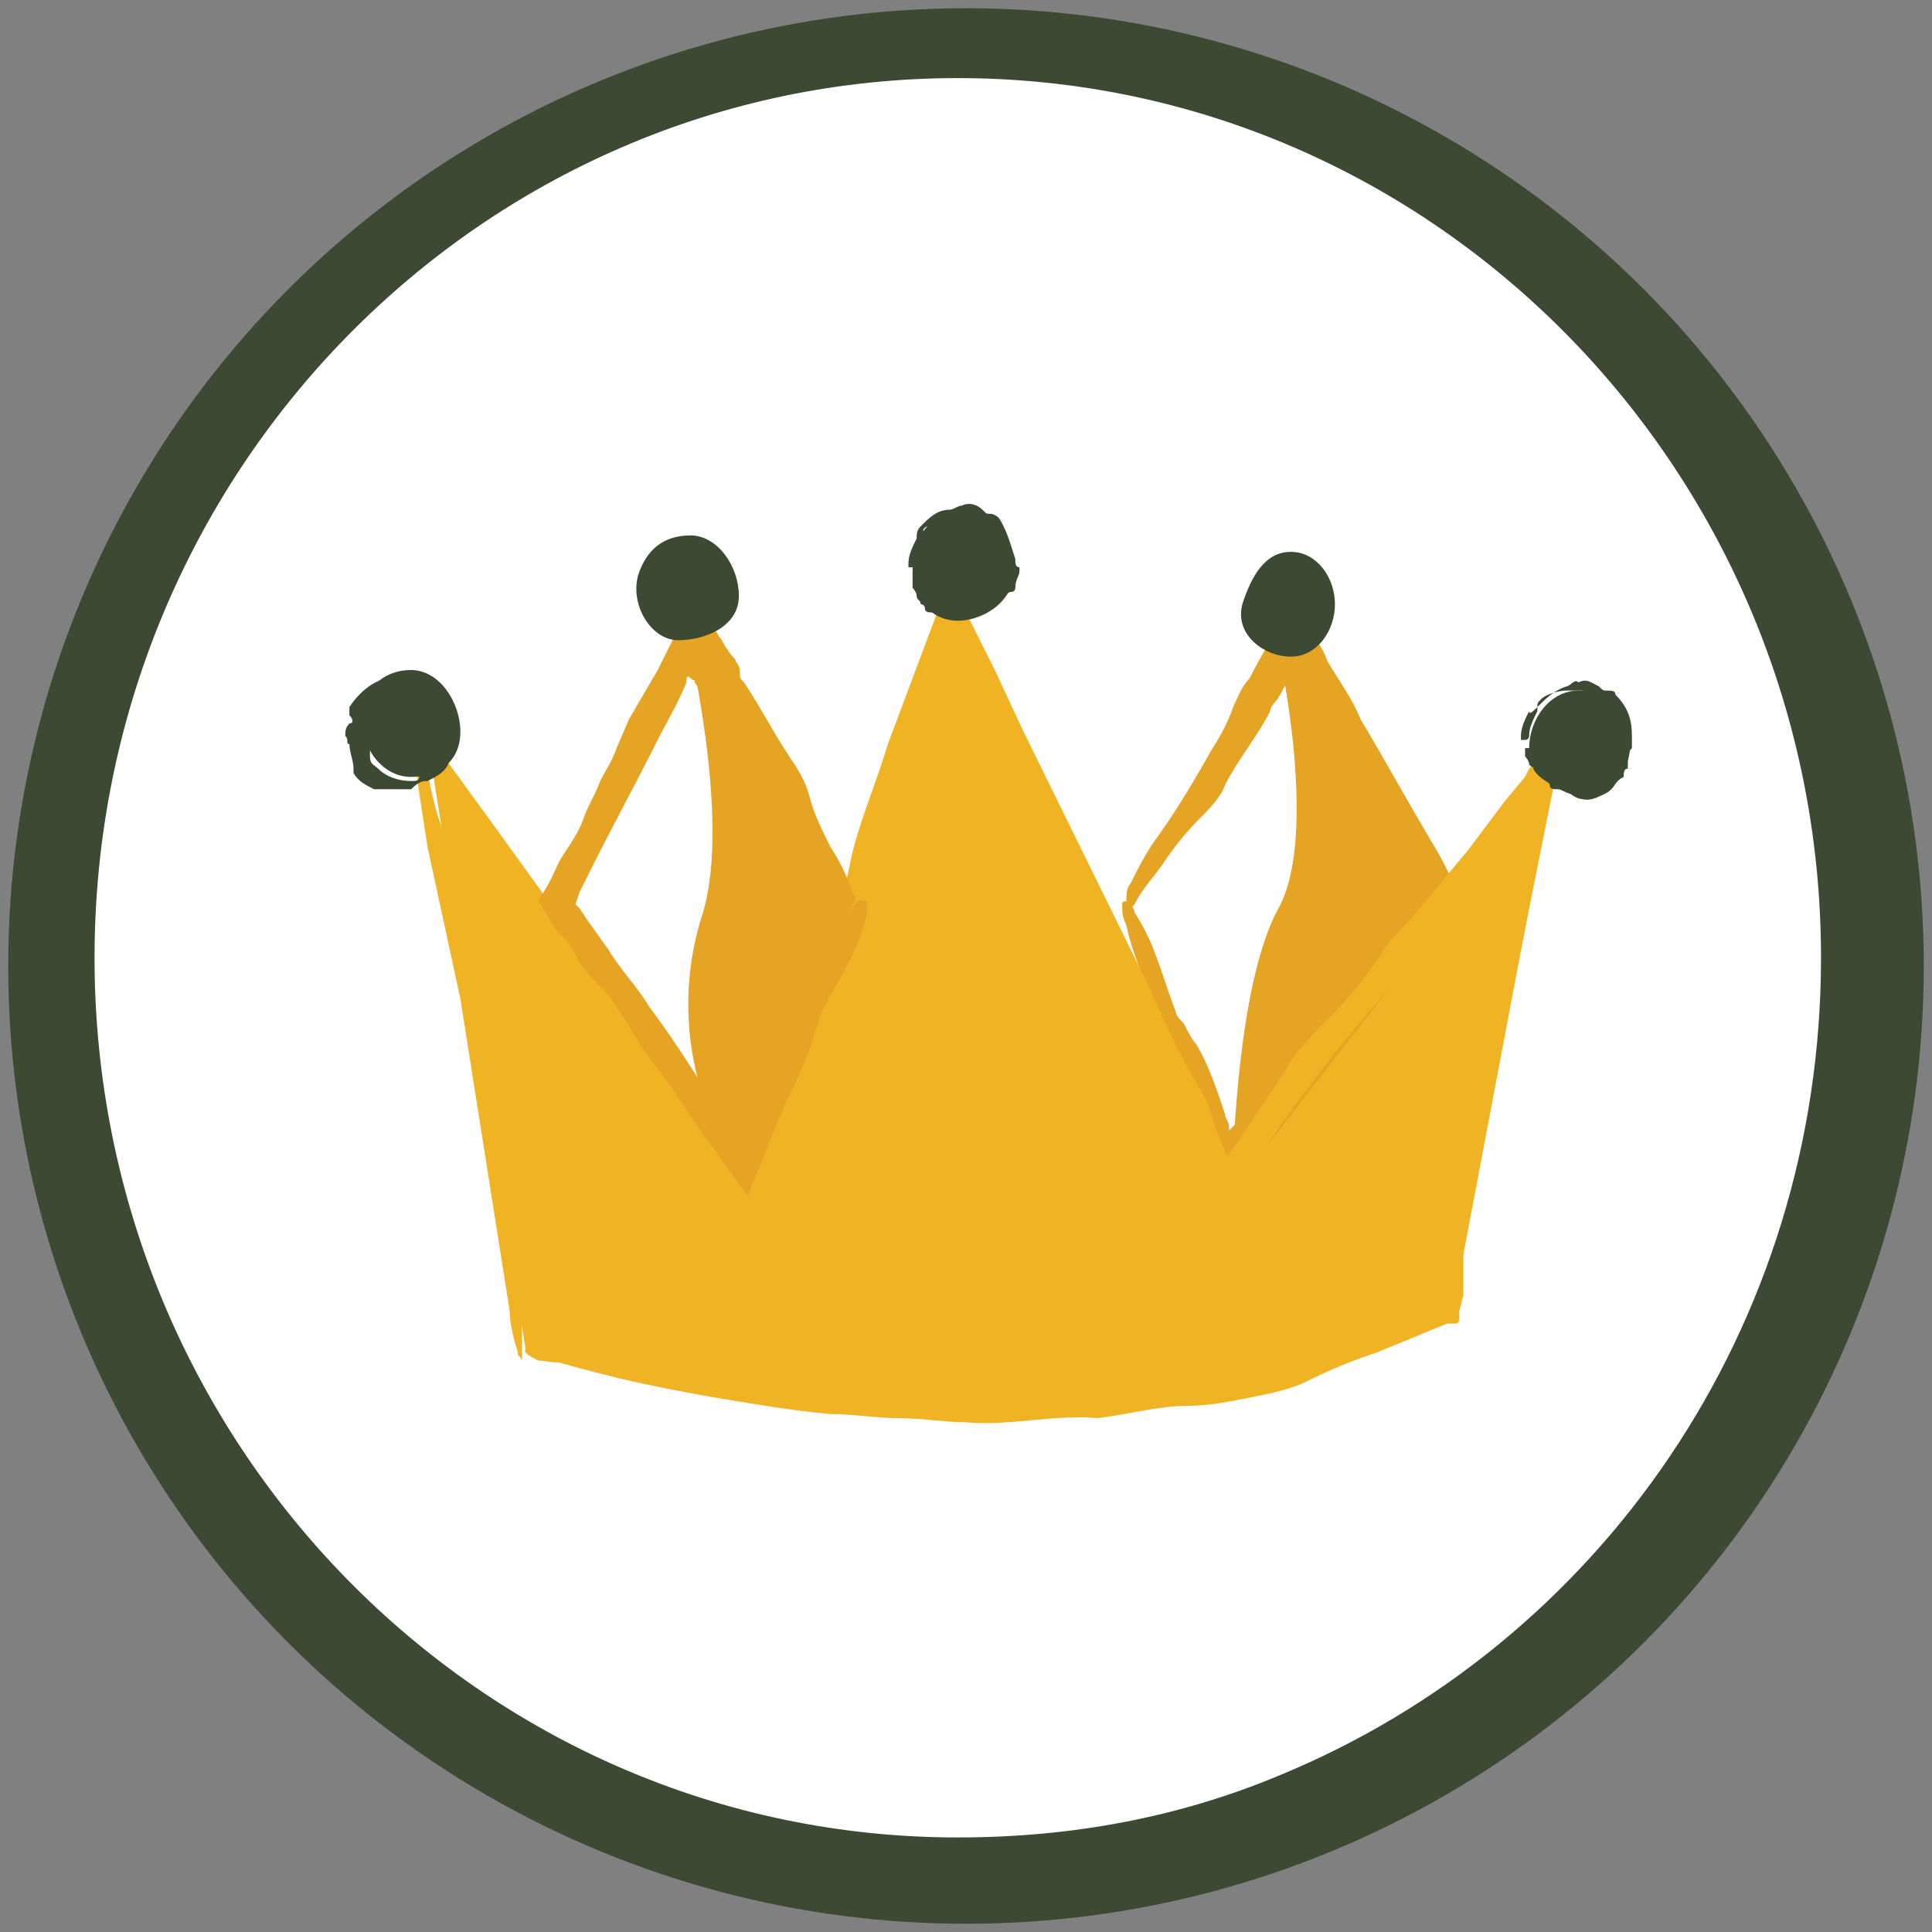 <?xml version="1.0" encoding="UTF-8" standalone="no"?>
<!-- Generator: Adobe Illustrator 28.1.0, SVG Export Plug-In . SVG Version: 6.00 Build 0)  -->

<svg
   version="1.1"
   id="Layer_1"
   x="0px"
   y="0px"
   viewBox="0 0 47 47"
   xml:space="preserve"
   sodipodi:docname="icon_green_deal_badge_v2.svg"
   width="47"
   height="47"
   inkscape:version="1.2.2 (732a01da63, 2022-12-09)"
   xmlns:inkscape="http://www.inkscape.org/namespaces/inkscape"
   xmlns:sodipodi="http://sodipodi.sourceforge.net/DTD/sodipodi-0.dtd"
   xmlns="http://www.w3.org/2000/svg"
   xmlns:svg="http://www.w3.org/2000/svg"><rect x="0" y="0" width="47" height="47" fill="#808080" stroke="none"/><defs
   id="defs71" /><sodipodi:namedview
   id="namedview69"
   pagecolor="#ffffff"
   bordercolor="#000000"
   borderopacity="0.25"
   inkscape:showpageshadow="2"
   inkscape:pageopacity="0.0"
   inkscape:pagecheckerboard="0"
   inkscape:deskcolor="#d1d1d1"
   showgrid="false"
   inkscape:zoom="10.648379"
   inkscape:cx="38.362645"
   inkscape:cy="37.282668"
   inkscape:window-width="1920"
   inkscape:window-height="1129"
   inkscape:window-x="1192"
   inkscape:window-y="330"
   inkscape:window-maximized="1"
   inkscape:current-layer="Layer_1" />
<style
   type="text/css"
   id="style2">
	.st0{display:none;fill:#F0B323;}
	.st1{fill:#FFFFFF;}
	.st2{fill:#E5A423;}
	.st3{fill:#3C4A34;stroke:#3C4A34;stroke-width:0.15;stroke-miterlimit:10;}
	.st4{fill:#F0B323;}
	.st5{fill:#3C4A34;}
</style>
<circle
   class="st0"
   cx="39.9"
   cy="40.4"
   id="ellipse4"
   r="23.3" />






























<g
   id="g385"
   transform="translate(0.128,0.07)"><path
     class="st1"
     d="m 30.972,43.13 c -2.4,1 -5,1.5 -7.8,1.5 -11.6,0 -21,-9.6 -21,-21.4 0,-11.8 9.4,-21.4 21,-21.4 11.6,0 21,9.6 21,21.4 0,9 -5.4,16.7 -13.2,19.9"
     id="path6" /><path
     class="st2"
     d="m 30.272,16.53 c 0,0 0.9,4.3 0,6 -0.9,1.7 -1,5.8 -1,5.8 l 4.9,-5.7 c -0.1,0.1 -3.9,-6.1 -3.9,-6.1 z"
     id="path8" /><path
     class="st2"
     d="m 30.172,26.43 c 0.3,-0.4 0.7,-0.9 1,-1.3 0.2,-0.2 0.4,-0.4 0.6,-0.6 0.1,-0.2 0.3,-0.3 0.4,-0.5 0.2,-0.3 0.4,-0.5 0.6,-0.8 0.1,-0.1 0.2,-0.2 0.2,-0.3 0.1,-0.1 0.1,-0.2 0.2,-0.3 0.1,-0.1 0.1,-0.1 0.1,-0.1 0,0 0,0 0.1,0 v 0 c 0.1,0 -0.2,-0.4 -0.3,-0.7 -0.2,-0.3 -0.3,-0.6 -0.5,-0.9 -0.2,-0.3 -0.3,-0.5 -0.5,-0.8 -0.1,-0.2 -0.3,-0.5 -0.4,-0.7 l -0.4,-0.6 -0.7,-1.2 -0.1,-0.4 c 0,0 -0.1,-0.1 -0.1,0 0,0 0,0 0,0 0,0 0,0 0,0.1 -0.1,0.2 -0.2,0.4 -0.3,0.5 0,0 -0.1,0.1 -0.1,0.2 -0.3,0.6 -0.8,1.1 -1,1.7 -0.1,0.3 -0.4,0.6 -0.6,0.8 -0.3,0.3 -0.6,0.6 -0.8,1 -0.2,0.3 -0.4,0.6 -0.6,0.9 0,0 -0.1,0.1 -0.1,0.1 0,0 -0.1,0 -0.1,0 0,0 0,0 0,-0.1 0,-0.2 0,-0.4 0.1,-0.5 0.2,-0.4 0.4,-0.8 0.6,-1.1 0.4,-0.7 0.8,-1.3 1.3,-2 0.2,-0.3 0.3,-0.6 0.5,-0.9 0.1,-0.2 0.2,-0.4 0.3,-0.6 l 0.2,-0.3 0.3,-0.5 c 0.1,-0.2 0.2,-0.2 0.3,-0.3 0.1,-0.1 0.3,-0.1 0.4,0 0.1,0 0.2,0.1 0.3,0.2 0.1,0.2 0.2,0.3 0.3,0.5 0.3,0.5 0.5,0.9 0.8,1.3 0.6,1 1.1,2 1.7,3 0.3,0.5 0.5,1 0.8,1.4 l -1.4,1.4 c -0.3,0.4 -0.7,0.8 -1,1.3 -0.6,0.7 -1.2,1.4 -1.9,2.2 -0.4,0.5 -0.8,1 -1.2,1.5 0,-0.1 -0.1,-0.2 -0.2,-0.4 -0.2,-0.5 -0.4,-1 -0.6,-1.5 -0.2,-0.4 -0.4,-0.8 -0.5,-1.3 -0.2,-0.5 -0.3,-1 -0.5,-1.5 -0.2,-0.5 -0.3,-0.9 -0.5,-1.4 -0.1,-0.2 -0.1,-0.3 -0.1,-0.5 0,-0.1 0.1,-0.1 0.2,0 0,0 0.1,0.1 0.1,0.2 0.2,0.3 0.4,0.6 0.5,1 0.1,0.5 0.3,0.9 0.5,1.3 0,0.1 0.1,0.2 0.2,0.3 0.1,0.2 0.2,0.3 0.3,0.5 0.3,0.5 0.5,1 0.7,1.6 0,0.1 0.1,0.2 0.1,0.2 0,0 0,0 0,0 0,0 0,0 0,0.1 v 0 -0.1 0 l 0.2,-0.2 z"
     id="path10" /><path
     class="st3"
     d="m 29.572,15.63 c -0.2,0.6 0.4,1 1,1 0.6,0 0.9,-0.5 0.9,-1.1 0,-0.6 -0.3,-1 -0.9,-1 -0.6,0 -0.9,0.6 -1,1.1 z"
     id="path12" /><path
     class="st4"
     d="m 12.772,32.83 c 0.3,0.1 11.5,3.9 21.4,-0.8 0,0 0,0 0,0 l 2.4,-12.5 c 0,0 0,0 0,0 l -7.3,9.4 c 0,0 0,0 0,0 l -6.3,-13.1 c 0,0 0,0 0,0 l -4.8,13.1 c 0,0 0,0 0,0 l -7.7,-10.3 c 0,0 0,0 0,0 l 2.3,14.2 c 0,0 0,0 0,0 z"
     id="path14" /><path
     class="st4"
     d="m 10.572,21.03 -0.2,-1.2 -0.1,-0.6 v -0.3 -0.2 c 0,-0.1 0,-0.3 0.2,-0.3 0.1,-0.1 0.3,0 0.3,0.1 v 0.1 l 1.5,2 3,4.1 c 0.8,1.1 1.8,2.1 2.5,3.2 l 0.5,0.6 0.1,0.1 v 0 c 0,0 0,0 0,0 0,0 -0.1,-0.1 -0.1,-0.1 -0.2,-0.1 -0.4,0 -0.5,0.2 v -0.1 l 0.1,-0.3 c 0.2,-0.5 0.3,-0.9 0.5,-1.4 0.3,-0.9 0.7,-1.8 1.2,-2.7 0.5,-1 0.8,-1.9 1.1,-2.9 0.2,-0.9 0.5,-1.8 0.8,-2.6 l 1.1,-3 c 0.1,-0.2 0.4,-0.3 0.5,-0.2 0,0 0.1,0.1 0.1,0.1 v 0 0 0.1 l 0.1,0.2 0.2,0.4 0.3,0.7 0.7,1.5 2.8,5.8 c 0.4,0.8 0.8,1.7 1.3,2.5 0.2,0.3 0.3,0.6 0.4,0.9 l 0.4,1 v 0 c 0,-0.1 -0.2,-0.2 -0.3,-0.1 -0.1,0 -0.2,0.2 -0.2,0.1 l 0.1,-0.1 0.2,-0.2 0.3,-0.4 c 0.4,-0.5 0.8,-1.1 1.2,-1.7 0.2,-0.3 0.5,-0.8 0.8,-1.1 0.6,-0.6 1,-1.2 1.5,-1.8 0.6,-0.7 1.2,-1.4 1.8,-2.1 l 0.8,-1.1 0.4,-0.5 0.1,-0.1 v -0.1 0 c 0,0 0.1,-0.2 0.3,-0.1 0.1,0 0.2,0.2 0.2,0.3 v 0 0.1 0.2 l -1.1,6 -0.6,3.1 -0.3,1.5 -0.1,0.8 -0.1,0.4 v 0.2 0 c 0,0 0,0.1 -0.1,0.1 -0.1,0 0,0 0,0 h -0.1 l -1.7,0.8 c -0.5,0.2 -1.1,0.4 -1.6,0.7 -0.4,0.2 -0.9,0.3 -1.3,0.4 -0.5,0.1 -0.9,0.2 -1.4,0.2 -0.7,0 -1.4,0.2 -2,0.2 -1,-0.1 -2,0.2 -3.1,0.1 -0.5,0 -1,-0.1 -1.5,-0.1 -0.5,0 -1.1,-0.1 -1.6,-0.1 -1,-0.1 -2.1,-0.3 -3.1,-0.5 -1,-0.2 -2.1,-0.4 -3.1,-0.7 -0.2,-0.1 -0.4,-0.2 -0.6,-0.2 -0.2,-0.1 -0.3,-0.2 -0.2,-0.3 0.1,0 0.2,-0.1 0.4,-0.1 1.5,0.3 3.1,0.7 4.6,1 0.9,0.2 1.8,0.4 2.7,0.4 2.8,0.2 5.6,0.1 8.3,-0.5 0.7,-0.2 1.5,-0.3 2.2,-0.6 l 1.1,-0.4 c 0.3,-0.2 0.7,-0.3 1,-0.5 0.2,-0.1 0.4,-0.2 0.6,-0.2 l 0.2,-0.1 v 0 0 0 0 c 0,0.1 -0.1,-0.2 0.1,0.2 v 0 0 0 0 0 c -0.1,0 0.2,0 -0.2,0 v 0 0 0 0 0 l 0.1,-0.4 0.2,-0.8 c 0.1,-0.5 0.2,-1 0.3,-1.5 0,-0.2 0.1,-0.4 0.2,-0.7 0.1,-0.7 0.3,-1.4 0.4,-2 0.1,-1 0.3,-2 0.5,-3.1 l 0.7,-3.6 v -0.2 -0.1 -0.1 0 0 0 h 0.2 v 0 0 l 0.2,0.2 v 0 0 0 l -0.1,0.1 -0.2,0.3 -0.6,0.7 -1.1,1.5 c -0.3,0.4 -0.6,0.7 -0.9,1.1 -0.9,0.9 -1.7,1.9 -2.5,2.9 l -1.2,1.5 -0.6,0.8 -0.3,0.4 c -0.1,0.1 -0.1,0.1 -0.2,0.2 0,0 -0.1,0 -0.1,0 v 0 -0.1 c -0.5,-0.6 -0.7,-1.5 -1.1,-2.1 -0.7,-1.2 -1.3,-2.5 -1.7,-3.8 -0.2,-0.7 -0.6,-1.5 -1.1,-2.2 -0.4,-0.6 -0.7,-1.2 -1,-1.8 l -0.6,-1.7 -0.4,-0.8 -0.2,-0.4 -0.1,-0.2 v 0 0 0 h 0.1 v 0 0 0 h 0.1 v 0 0.1 l -1.2,3.3 c -0.8,2.2 -1.6,4.4 -2.4,6.5 l -1,2.6 -0.1,0.3 -0.1,0.2 c 0,0 0,0 -0.1,0.1 -0.2,0 -0.1,-0.1 -0.1,-0.1 l -0.5,-0.6 -0.8,-1.1 -5.4,-7.3 -0.5,-0.7 -0.3,-0.4 c 0,-0.1 -0.1,-0.1 -0.1,-0.2 v 0 c 0,0 0,0 0,0 v 0.1 c 0.1,0.6 0.2,1.1 0.4,1.7 0.1,0.5 0.2,1.1 0.3,1.7 l 1.5,9 c 0.1,0.6 0.1,1.1 0,1.6 0,0 0,0.1 0,0.1 0,0 0,0 0,0 0,0 0,0.1 0,0.1 0,0 0,0 0,0 0,0 0,0 0,0 0,0 -0.1,-0.2 -0.1,-0.1 0,0 0,0 0,0 0,0 0,-0.1 0,-0.1 -0.1,-0.3 -0.2,-0.7 -0.2,-1 l -1.2,-7.2 z"
     id="path16" /><path
     class="st5"
     d="m 11.272,18.53 c 0,0.7 -0.5,1.1 -1.1,1.1 -0.6,0 -1.1,-0.7 -1.1,-1.3 0,-0.6 0.4,-1.1 1.1,-1.1 0.7,0 1.1,0.6 1.1,1.3 z"
     id="path18" /><path
     class="st5"
     d="m 10.972,17.73 c -0.1,-0.2 -0.3,-0.3 -0.5,-0.5 -0.1,0 -0.2,0 -0.3,0 -0.1,0.1 -0.2,0.1 -0.4,0 -0.1,0 -0.2,0 -0.2,0.1 0,0.1 -0.1,0.1 -0.1,0.1 -0.2,0.2 -0.3,0.4 -0.3,0.7 0,0.1 0,0.1 0,0.2 0,0 0,0 0,0.1 0,0.1 0,0.2 0.1,0.2 0,0 0,0 0,0.1 0,0.1 0,0.1 0,0.2 0,0.2 0.1,0.2 0.2,0.3 0.2,0.2 0.5,0.3 0.8,0.2 0.1,0 0.2,0 0.2,-0.1 0,-0.1 0.1,-0.1 0.2,-0.1 0.1,0 0.1,0 0.1,0 0.1,0 0.1,-0.1 0.2,-0.1 0.1,0 0.1,-0.1 0.1,-0.2 0,-0.1 0.1,-0.1 0.1,-0.2 0,-0.1 0,-0.2 0,-0.2 0,0 0,0 0,0 0,0 0,0 0.1,0 0,0 0.1,0 0.1,0 0,0.1 0,0.3 -0.1,0.4 -0.1,0.1 -0.1,0.1 -0.1,0.2 -0.1,0.2 -0.3,0.3 -0.5,0.4 -0.1,0 -0.2,0 -0.3,0.1 0,0 0,0 0,0 -0.1,0 -0.2,0 -0.2,0 0,0 0,0 0,0 -0.1,0 -0.1,0 -0.2,0 -0.1,0 -0.2,0 -0.3,0 -0.2,-0.1 -0.3,-0.2 -0.4,-0.4 0,0 0,-0.1 0,-0.1 0,-0.2 -0.1,-0.4 -0.1,-0.6 -0.1,0 0,-0.1 -0.1,-0.2 0,-0.1 0,-0.2 0.1,-0.3 0.1,0 0.1,-0.1 0,-0.2 0,-0.1 0,-0.1 0,-0.2 0.1,-0.3 0.5,-0.6 0.8,-0.6 0.1,0 0.3,0 0.4,0 0.2,0 0.4,0.2 0.6,0.3 0.1,0.1 0.1,0.1 0.2,0.2 0,0 0.1,0.1 0.1,0.1 0.1,0.2 0.2,0.5 0.2,0.7 0,0 0,0.1 -0.1,0.1 0,0 0,0 -0.1,0 0,0 0,0 0,0 0,0 0,0 0,-0.1 0,-0.2 0,-0.3 -0.1,-0.5 -0.2,0 -0.2,-0.1 -0.2,-0.1 z"
     id="path20" /><path
     class="st5"
     d="m 21.672,14.63 c 0,0.7 0.4,1.2 1.1,1.2 0.7,0 1.4,-0.6 1.2,-1.2 -0.3,-1 -0.5,-1.2 -1.2,-1.2 -0.7,0 -1.1,0.6 -1.1,1.2 z"
     id="path22" /><path
     class="st5"
     d="m 21.872,13.73 c 0.2,-0.2 0.4,-0.4 0.7,-0.4 0.1,0 0.2,-0.1 0.3,-0.1 0.2,-0.1 0.3,0 0.5,0.1 0.1,0.1 0.1,0.1 0.2,0.1 0.1,0 0.2,0.1 0.2,0.1 0.2,0.3 0.3,0.6 0.4,1 0,0.1 0,0.2 0.1,0.2 0,0 0,0.1 0,0.1 0,0.1 -0.1,0.2 -0.1,0.4 0,0 0,0.1 -0.1,0.1 -0.1,0 -0.1,0.1 -0.2,0.2 -0.2,0 -0.3,0.2 -0.4,0.2 -0.3,0.2 -0.6,0.2 -1,0.2 -0.1,0 -0.2,0 -0.3,0 -0.1,0 -0.2,0 -0.2,-0.1 0,-0.1 -0.1,-0.1 -0.1,-0.1 0,-0.1 -0.1,-0.1 -0.1,-0.2 0,-0.1 -0.1,-0.2 -0.1,-0.2 0,-0.1 0,-0.2 0,-0.2 0,-0.1 0,-0.2 0,-0.2 0,0 0,0 0,0 0,0 0,0 0.1,0 0,0 0.1,0 0.1,0 0,0.1 0.1,0.2 0,0.3 0,0.1 0,0.1 0,0.2 0.1,0.2 0.2,0.3 0.3,0.5 0.1,0.1 0.2,0.1 0.3,0.1 0,0 0,0 0,0 0.1,0 0.1,0.1 0.2,0 0,0 0,0 0,0 0,0 0.1,0 0.1,0 0.1,-0.1 0.1,-0.1 0.2,-0.1 0.2,0 0.3,-0.1 0.4,-0.2 0,0 0,0 0.1,0 0.2,0 0.3,-0.2 0.3,-0.4 -0.1,-0.1 0,-0.1 0,-0.2 0,-0.1 -0.1,-0.2 0,-0.3 0,-0.1 0,-0.1 -0.1,-0.2 -0.1,0 -0.1,-0.1 -0.1,-0.1 -0.1,-0.3 -0.3,-0.6 -0.6,-0.7 -0.1,0 -0.3,0 -0.4,0 -0.2,0 -0.4,0 -0.6,0.2 -0.1,0 -0.1,0.1 -0.1,0.2 0,0 0,0.1 0,0.1 -0.1,0.2 -0.2,0.4 -0.2,0.6 0,0 0,0.1 -0.1,0.1 0,0 0,0 -0.1,0 0,0 0,0 0,0 0,0 0,0 0,-0.1 0,-0.2 0.1,-0.4 0.2,-0.6 0.1,-0.4 0.1,-0.5 0.2,-0.6 z"
     id="path24" /><path
     class="st5"
     d="m 35.972,18.83 c 0,0.7 0.5,0.8 1.1,1.2 0.5,0.3 1.4,-0.7 1.2,-1.5 -0.2,-0.7 -0.5,-1 -1.2,-1 -0.7,0 -1.1,0.6 -1.1,1.3 z"
     id="path26" /><path
     class="st5"
     d="m 36.172,17.93 c 0.2,-0.2 0.4,-0.4 0.7,-0.5 0.1,0 0.2,-0.1 0.3,-0.1 0.2,-0.1 0.3,0 0.5,0.1 0.1,0.1 0.1,0.1 0.2,0.1 0.1,0 0.2,0 0.2,0.1 0.3,0.3 0.3,0.6 0.4,1 0,0.1 0,0.2 0,0.2 0,0 0,0.1 0,0.1 -0.1,0.1 -0.1,0.2 -0.1,0.3 0,0 0,0.1 0,0.1 -0.1,0 -0.1,0.1 -0.1,0.2 -0.2,0.1 -0.2,0.2 -0.3,0.3 -0.1,0.1 -0.3,0.2 -0.4,0.2 -0.2,0.1 -0.4,0 -0.5,-0.1 -0.1,0 -0.2,-0.1 -0.2,-0.1 -0.1,0 -0.2,0 -0.2,-0.1 0,-0.1 -0.1,-0.1 -0.1,-0.1 0,-0.1 -0.1,-0.1 -0.2,-0.2 0,-0.1 -0.1,-0.1 -0.2,-0.2 0,-0.1 -0.1,-0.2 -0.1,-0.2 0,-0.1 0,-0.2 0,-0.2 0,0 0,0 0,0 0,0 0,0 0.1,0 0,0 0.1,0 0.1,0 0,0.1 0.1,0.2 0,0.3 0,0.1 0,0.1 0,0.2 0.1,0.2 0.3,0.3 0.4,0.4 0.1,0 0.2,0.1 0.3,0.1 0,0 0,0 0,0 0.1,0 0.1,0.1 0.2,0.1 0,0 0,0 0,0 0,0 0.1,0 0.1,0 0,-0.1 0.1,-0.1 0.2,-0.1 0.1,-0.1 0.3,-0.2 0.4,-0.3 0,0 0,0 0.1,-0.1 0.2,-0.1 0.2,-0.3 0.3,-0.5 -0.1,-0.1 0,-0.1 0,-0.2 0,-0.1 0,-0.2 0,-0.3 0,-0.1 0,-0.1 0,-0.2 -0.1,0 -0.1,-0.1 -0.1,-0.1 -0.1,-0.3 -0.3,-0.5 -0.7,-0.6 -0.1,0 -0.3,0 -0.4,0 -0.2,0 -0.4,0.1 -0.6,0.2 -0.1,0 -0.1,0.1 -0.1,0.2 0,0 0,0.1 0,0.1 -0.1,0.2 -0.2,0.4 -0.2,0.6 0,0 0,0.1 -0.1,0.1 0,0 0,0 -0.1,0 0,0 0,0 0,0 0,0 0,0 0,-0.1 0,-0.2 0.1,-0.4 0.2,-0.6 -0.1,0.1 -0.1,0 0,-0.1 z"
     id="path28" /><path
     class="st2"
     d="m 16.572,16.23 c 0,0 1.1,4.2 0.4,6.5 -1,3.2 0.6,5.7 0.6,5.7 l 2.9,-6 z"
     id="path30" /><path
     class="st2"
     d="m 16.272,26.93 c -0.3,-0.4 -0.6,-0.9 -1,-1.3 -0.2,-0.2 -0.3,-0.5 -0.5,-0.7 -0.1,-0.2 -0.2,-0.4 -0.4,-0.5 -0.2,-0.2 -0.4,-0.5 -0.6,-0.8 -0.1,-0.1 -0.1,-0.2 -0.2,-0.3 -0.1,-0.1 -0.2,-0.2 -0.3,-0.3 0,-0.1 -0.1,-0.1 -0.1,-0.2 -0.1,-0.1 -0.1,-0.2 -0.2,-0.3 0,-0.1 -0.1,-0.1 -0.1,-0.2 0.4,-0.6 0.4,-0.8 0.6,-1 0.2,-0.3 0.4,-0.6 0.5,-0.9 0.1,-0.3 0.3,-0.6 0.4,-0.8 0.1,-0.2 0.2,-0.5 0.4,-0.7 0.1,-0.2 0.2,-0.4 0.3,-0.6 l 0.6,-1.2 0.4,-0.8 c 0.1,-0.2 0.2,-0.2 0.3,-0.3 0.1,-0.1 0.3,-0.1 0.4,0 0.1,0 0.2,0.1 0.3,0.3 0.1,0.1 0.1,0.2 0.2,0.3 0.1,0.1 0.2,0.2 0.2,0.4 0,0.1 0.1,0.2 0.1,0.3 0,0.1 0,0.1 0.1,0.2 0.4,0.5 0.6,1.2 1.1,1.7 0.2,0.3 0.3,0.6 0.4,0.9 0.1,0.4 0.3,0.8 0.5,1.1 0.2,0.3 0.3,0.6 0.5,1 0,0 0,0.1 0,0.2 0,0 0,0.1 0,0.1 0,0 -0.1,0 -0.1,0 -0.2,-0.1 -0.3,-0.1 -0.4,-0.3 -0.2,-0.3 -0.5,-0.7 -0.7,-1 -0.4,-0.7 -0.8,-1.3 -1.2,-2 -0.2,-0.3 -0.4,-0.6 -0.6,-0.9 -0.1,-0.2 -0.2,-0.4 -0.4,-0.5 l -0.2,-0.3 c 0,0 0,0 0,0 0,-0.1 -0.1,0 -0.1,0.1 -0.2,0.4 -0.4,0.9 -0.6,1.3 -0.5,1 -1,2 -1.6,3 v 0.1 l -0.1,0.2 v 0 0 c 0,0 0,0 0,0.1 l 0.2,0.3 0.5,0.7 c 0.3,0.5 0.6,0.9 1,1.3 0.5,0.8 1,1.5 1.5,2.3 0.2,0.2 0.3,0.4 0.4,0.6 0,0 0,-0.1 0.1,-0.2 l 0.1,-0.1 v -0.1 l 0.1,-0.2 c 0.1,-0.2 0.2,-0.4 0.3,-0.6 0.2,-0.4 0.4,-0.8 0.5,-1.2 0.2,-0.5 0.5,-0.9 0.7,-1.4 0.2,-0.4 0.5,-0.9 0.7,-1.3 0.1,-0.2 0.2,-0.3 0.3,-0.4 0.1,0 0.2,0 0.2,0.1 0,0.1 0,0.1 0,0.2 -0.1,0.4 -0.2,0.7 -0.4,1 -0.2,0.4 -0.4,0.8 -0.6,1.2 0,0.1 -0.1,0.2 -0.1,0.3 0,0.2 -0.1,0.4 -0.2,0.6 -0.2,0.5 -0.4,1 -0.7,1.5 0,0.1 -0.1,0.2 -0.1,0.2 l -0.2,0.8 c -0.1,0.3 -0.3,0.6 -0.4,0.9 l -0.1,0.3 c -0.4,-0.5 -0.7,-1 -1.1,-1.4 z"
     id="path32" /><path
     class="st3"
     d="m 15.872,14.93 c -0.2,0.6 0.2,1.3 0.8,1.3 0.6,0 1.2,-0.3 1.2,-0.9 0,-0.6 -0.4,-1.2 -1,-1.2 -0.6,0 -0.8,0.3 -1,0.8 z"
     id="path34" /><circle
     class="st5"
     cx="23.372"
     cy="23.43"
     id="ellipse36"
     r="23.3" /><path
     class="st1"
     d="m 30.972,43.13 c -2.4,1 -5,1.5 -7.8,1.5 -11.6,0 -21,-9.6 -21,-21.4 0,-11.8 9.4,-21.4 21,-21.4 11.6,0 21,9.6 21,21.4 0,9 -5.4,16.7 -13.2,19.9"
     id="path38" /><path
     class="st2"
     d="m 30.972,15.73 c 0,0 1,4.5 0,6.3 -1,1.8 -1.1,6.1 -1.1,6.1 l 5.2,-6 c 0,0.1 -4.1,-6.4 -4.1,-6.4 z"
     id="path40" /><path
     class="st2"
     d="m 30.972,26.13 1.1,-1.4 c 0.2,-0.2 0.4,-0.5 0.6,-0.7 0.2,-0.2 0.3,-0.4 0.4,-0.6 0.2,-0.3 0.4,-0.6 0.6,-0.8 0.1,-0.1 0.2,-0.2 0.2,-0.3 0.1,-0.1 0.2,-0.2 0.2,-0.4 l 0.1,-0.1 c 0,0 0,0 0,0 0,0 0,0 0.1,0 v 0 c 0.1,0 -0.2,-0.4 -0.4,-0.7 -0.2,-0.3 -0.3,-0.7 -0.5,-1 -0.2,-0.3 -0.4,-0.6 -0.5,-0.8 -0.2,-0.2 -0.3,-0.5 -0.4,-0.8 l -0.3,-0.5 -0.7,-1.2 -0.2,-0.4 c 0,0 -0.1,-0.1 -0.1,0 0,0 0,0 0,0 0,0 0,0 0,0.1 -0.1,0.2 -0.2,0.4 -0.3,0.5 0,0 -0.1,0.1 -0.1,0.2 -0.3,0.6 -0.8,1.2 -1.1,1.8 -0.1,0.3 -0.4,0.6 -0.7,0.9 -0.3,0.3 -0.6,0.7 -0.8,1 -0.2,0.3 -0.5,0.6 -0.7,1 0,0 -0.1,0.1 -0.1,0.1 0,0 -0.1,0 -0.1,0 0,0 0,0 0,-0.1 0,-0.2 0,-0.4 0.1,-0.5 0.2,-0.4 0.4,-0.8 0.7,-1.2 0.5,-0.7 0.9,-1.4 1.3,-2.1 0.2,-0.3 0.4,-0.7 0.5,-1 0.1,-0.2 0.2,-0.5 0.4,-0.7 0.1,-0.2 0.2,-0.4 0.5,-0.9 0.1,-0.2 0.2,-0.3 0.3,-0.3 0.1,-0.1 0.3,-0.1 0.5,0 0.2,0 0.5,0.5 0.6,0.8 0.3,0.5 0.6,0.9 0.8,1.4 0.6,1 1.2,2.1 1.8,3.1 0.3,0.5 0.5,1 0.8,1.5 -0.8,1 -1.6,2 -2.4,2.9 -0.6,0.8 -1.3,1.5 -2,2.3 -0.4,0.5 -0.8,1 -1.3,1.6 0,-0.1 -0.1,-0.3 -0.2,-0.4 -0.2,-0.6 -0.5,-1.1 -0.7,-1.6 -0.2,-0.4 -0.4,-0.9 -0.6,-1.3 -0.2,-0.5 -0.4,-1 -0.6,-1.6 -0.2,-0.5 -0.4,-1 -0.5,-1.5 -0.1,-0.2 -0.1,-0.3 -0.1,-0.5 0,-0.1 0.1,-0.1 0.2,0 0,0 0.1,0.1 0.1,0.2 0.2,0.3 0.4,0.7 0.5,1 0.2,0.5 0.3,0.9 0.5,1.4 0,0.1 0.1,0.2 0.2,0.3 0.1,0.2 0.2,0.4 0.3,0.5 0.3,0.5 0.5,1.1 0.7,1.7 0,0.1 0.1,0.2 0.1,0.3 0,0 0,0 0,0.1 0,0 0,0 0,0.1 v 0 -0.1 c 0,0 0,0 0,0 l 0.2,-0.2 z"
     id="path42" /><path
     class="st3"
     d="m 30.172,14.63 c -0.2,0.7 0.5,1.2 1.1,1.2 0.6,0 1,-0.6 1,-1.2 0,-0.6 -0.4,-1.2 -1,-1.2 -0.6,0 -0.9,0.6 -1.1,1.2 z"
     id="path44" /><path
     class="st4"
     d="m 12.672,32.83 c 0.3,0.1 12.1,4.1 22.5,-0.8 0,0 0,0 0,0 l 2.5,-13.2 c 0,0 0,0 0,0 l -7.7,9.9 c 0,0 0,0 0,0 l -6.7,-13.8 c 0,0 0,0 0,0 l -5,13.8 c 0,0 0,0 0,0 l -8,-10.8 c 0,0 -0.1,0 0,0 l 2.4,14.9 c 0,0 0,0 0,0 z"
     id="path46" /><path
     class="st4"
     d="m 10.272,20.53 -0.2,-1.3 -0.1,-0.7 -0.1,-0.3 v -0.2 c 0,-0.1 0,-0.3 0.2,-0.3 0.1,-0.1 0.3,0 0.3,0.1 v 0.1 l 1.6,2.2 3.1,4.3 c 0.9,1.2 1.9,2.2 2.6,3.4 l 0.5,0.6 0.1,0.2 v 0 c 0,0 0,0 0,0 0,0 -0.1,-0.1 -0.1,-0.1 -0.2,-0.1 -0.4,0 -0.5,0.2 v -0.1 l 0.1,-0.4 c 0.2,-0.5 0.3,-1 0.5,-1.5 0.4,-1 0.8,-1.9 1.2,-2.8 0.5,-1 0.9,-2 1.1,-3.1 0.2,-0.9 0.6,-1.8 0.9,-2.8 l 1.2,-3.2 c 0.1,-0.2 0.4,-0.3 0.6,-0.2 0,0 0.1,0.1 0.1,0.1 v 0 0 0.1 l 0.1,0.2 0.2,0.4 0.4,0.8 0.7,1.5 3,6.1 c 0.4,0.9 0.8,1.8 1.3,2.6 0.2,0.3 0.3,0.7 0.4,1 l 0.4,1 v 0 c 0,-0.1 -0.2,-0.2 -0.3,-0.1 -0.1,0 -0.2,0.2 -0.2,0.1 l 0.1,-0.1 0.2,-0.2 0.3,-0.4 c 0.4,-0.6 0.8,-1.2 1.2,-1.8 0.2,-0.4 0.6,-0.8 0.9,-1.1 0.6,-0.6 1.1,-1.2 1.6,-2 0.7,-0.7 1.3,-1.5 1.9,-2.2 l 0.9,-1.2 0.5,-0.6 0.1,-0.2 0.1,-0.1 v 0 c 0,0 0.1,-0.2 0.3,-0.1 0.1,0 0.2,0.2 0.2,0.3 v 0 0.1 0.2 l -1.3,6.5 -0.6,3.2 -0.3,1.6 v 1.1 l -0.1,0.4 v 0.2 0 c 0,0 0,0.1 -0.1,0.1 -0.1,0 0,0 -0.1,0 h -0.1 l -1.7,0.7 c -0.6,0.2 -1.1,0.4 -1.7,0.7 -0.4,0.2 -0.9,0.3 -1.4,0.4 -0.5,0.1 -1,0.2 -1.5,0.2 -0.7,0 -1.4,0.2 -2.2,0.3 -1,-0.1 -2.2,0.2 -3.2,0.1 -0.5,0 -1.1,-0.1 -1.6,-0.1 -0.6,0 -1.1,-0.1 -1.7,-0.1 -1.1,-0.1 -2.2,-0.3 -3.3,-0.5 -1.1,-0.2 -2.2,-0.4 -3.2,-0.8 -0.1,0.1 -0.4,0 -0.6,0 -0.2,-0.1 -0.4,-0.2 -0.3,-0.3 0.1,-0.1 0.3,-0.1 0.4,0 1.6,0.4 3.3,0.7 4.9,1.1 0.9,0.2 1.9,0.4 2.8,0.4 2.9,0.2 5.9,0.1 8.7,-0.5 0.8,-0.2 1.5,-0.3 2.3,-0.6 l 1.1,-0.4 c 0.4,-0.2 0.7,-0.3 1.1,-0.5 0.2,-0.1 0.5,-0.2 0.7,-0.3 l 0.2,-0.1 v 0 0 0 0 c 0,0.1 -0.1,-0.2 0.1,0.2 v 0 0 0 0 0 c -0.1,0 0.2,0 -0.2,0 v 0 0 0 0 0 l 0.1,-0.4 0.2,-0.8 c 0.1,-0.5 0.2,-1.1 0.3,-1.6 0,-0.2 0.1,-0.5 0.2,-0.7 0.2,-0.7 0.4,-1.5 0.4,-2.1 0.1,-1.1 0.3,-2.2 0.5,-3.2 l 0.7,-3.8 v -0.2 -0.1 -0.1 0 0 0 h 0.2 v 0 0 l 0.2,0.2 v 0 0 0 l -0.1,0.1 -0.2,0.2 -0.3,0.5 -1.2,1.5 c -0.3,0.4 -0.6,0.8 -0.9,1.1 -0.9,1 -1.8,2 -2.6,3 l -1.2,1.6 -0.6,0.9 -0.3,0.4 c -0.1,0.1 -0.1,0.1 -0.2,0.2 0,0 -0.1,0 -0.1,0 v -0.1 l -0.1,-0.1 c -0.5,-0.7 -0.7,-1.6 -1.2,-2.2 -0.7,-1.3 -1.3,-2.6 -1.8,-4 -0.3,-0.8 -0.7,-1.6 -1.1,-2.3 -0.4,-0.6 -0.7,-1.2 -1,-1.9 l -0.8,-1.7 -0.4,-0.7 -0.2,-0.4 -0.1,-0.2 v 0 0 0 h 0.1 v 0 0 0 0 h 0.1 v 0 0.1 l -1.3,3.5 c -0.8,2.3 -1.7,4.6 -2.6,6.9 l -1,2.8 -0.1,0.3 -0.1,0.2 c 0,0 0,0.1 -0.1,0.1 -0.2,0 -0.1,-0.1 -0.1,-0.1 l -0.4,-0.6 -0.9,-1.3 -5.7,-7.7 -0.5,-0.7 -0.3,-0.4 c 0,-0.1 -0.1,-0.1 -0.1,-0.2 v 0 c 0,0 0,0 0,0 v 0.1 c 0.1,0.6 0.2,1.2 0.4,1.8 0.2,0.5 0.2,1.2 0.4,1.8 l 1.5,9.4 c 0.1,0.6 0.1,1.2 0.1,1.7 0,0 0,0.1 0,0.1 0,0 0,0 0,0 0,0 0,0.1 0,0.1 0,0 0,0 0,0 0,0 0,0 0,0 0,0 -0.1,-0.2 -0.1,-0.1 0,0 0,0 0,0 0,0 0,-0.1 0,-0.1 -0.1,-0.3 -0.2,-0.7 -0.2,-1 l -1.2,-7.6 z"
     id="path48" /><path
     class="st5"
     d="m 11.072,17.73 c 0,0.7 -0.5,1.1 -1.2,1.1 -0.7,0 -1.2,-0.7 -1.2,-1.4 0,-0.7 0.5,-1.2 1.2,-1.2 0.7,0 1.2,0.8 1.2,1.5 z"
     id="path50" /><path
     class="st5"
     d="m 10.672,16.93 c -0.1,-0.2 -0.3,-0.4 -0.5,-0.5 -0.1,0 -0.2,0 -0.3,0 -0.1,0.1 -0.2,0.1 -0.4,0 -0.1,0 -0.2,0 -0.2,0.1 0,0.1 -0.1,0.1 -0.1,0.1 -0.2,0.2 -0.3,0.5 -0.4,0.8 0,0.1 0,0.1 0,0.2 0,0 0,0 0,0.1 0,0.1 0,0.2 0.1,0.3 0,0 0,0 0,0.1 0,0.1 0,0.1 0,0.2 0,0.2 0.1,0.2 0.2,0.3 0.2,0.2 0.5,0.3 0.8,0.3 0.1,0 0.2,0 0.2,-0.1 0,-0.1 0.1,-0.1 0.2,-0.1 0.1,0 0.1,0 0.1,-0.1 0.1,0 0.1,-0.1 0.2,-0.1 0.1,0 0.1,-0.1 0.1,-0.2 0,-0.1 0.1,-0.1 0.1,-0.2 0,-0.1 0,-0.2 0,-0.2 0,0 0,0 0,0 0,0 0,0 0.1,0 0,0 0.1,0 0.1,0 0,0.1 0,0.3 -0.1,0.4 -0.1,0.1 -0.1,0.1 -0.1,0.2 -0.1,0.2 -0.3,0.3 -0.5,0.4 -0.1,0 -0.2,0 -0.4,0.2 0,0 0,0 -0.1,0 -0.1,0 -0.2,0 -0.2,0 0,0 0,0 -0.1,0 -0.1,0 -0.1,0 -0.2,0 -0.1,0 -0.2,0 -0.3,0 -0.2,-0.1 -0.4,-0.2 -0.5,-0.4 0,0 0,-0.1 0,-0.1 0,-0.2 -0.1,-0.4 -0.1,-0.6 -0.1,0 0,-0.1 -0.1,-0.2 0,-0.1 0,-0.2 0.1,-0.3 0.1,0 0.1,-0.1 0,-0.2 0,-0.1 0,-0.1 0,-0.2 0.2,-0.3 0.5,-0.6 0.9,-0.7 0.1,0 0.3,0 0.4,0 0.2,0 0.5,0.2 0.6,0.3 0.1,0.1 0.1,0.1 0.2,0.2 0,0 0.1,0.1 0.1,0.1 0.1,0.2 0.2,0.5 0.2,0.7 0,0 0,0.1 -0.1,0.1 0,0 0,0 -0.1,0 0,0 0,0 0,0 0,0 0,0 0,-0.1 0,-0.2 0,-0.3 -0.1,-0.5 0.3,-0.1 0.3,-0.2 0.2,-0.3 z"
     id="path52" /><path
     class="st5"
     d="m 22.072,13.73 c 0,0.7 0.4,1.3 1.1,1.3 0.7,0 1.5,-0.6 1.3,-1.3 -0.3,-1.1 -0.6,-1.3 -1.3,-1.3 -0.7,0 -1.1,0.6 -1.1,1.3 z"
     id="path54" /><path
     class="st5"
     d="m 22.272,12.73 c 0.2,-0.2 0.4,-0.4 0.7,-0.4 0.1,0 0.2,-0.1 0.3,-0.1 0.2,-0.1 0.4,0 0.5,0.1 0.1,0.1 0.1,0.1 0.2,0.1 0.1,0 0.2,0.1 0.2,0.1 0.2,0.3 0.3,0.7 0.4,1 0,0.1 0,0.2 0.1,0.2 0,0 0,0.1 0,0.1 0,0.1 -0.1,0.2 -0.1,0.4 0,0 0,0.1 -0.1,0.1 -0.1,0 -0.1,0.1 -0.2,0.1 -0.2,0 -0.3,0.2 -0.4,0.2 -0.3,0.1 -0.7,0.2 -1,0.2 -0.1,0 -0.2,0 -0.3,0 -0.1,0 -0.2,0 -0.2,-0.1 0,-0.1 -0.1,-0.1 -0.1,-0.1 0,-0.1 -0.1,-0.1 -0.1,-0.2 0,-0.1 -0.1,-0.2 -0.1,-0.2 0,-0.1 0,-0.2 0,-0.2 0,0 0,-0.2 0,-0.2 0,0 0,0 0,0 0,0 0,0 0.1,0 0,0 0.1,0 0.1,0 0,0.1 0.1,0.2 0,0.3 0,0.1 0,0.1 0,0.2 0.1,0.2 0.2,0.4 0.3,0.5 0.1,0.1 0.2,0.1 0.3,0.1 0,0 0,0 0,0 0.1,0 0.1,0.1 0.2,0 0,0 0,0 0,0 0,0 0.1,0 0.2,0 0.1,-0.1 0.1,-0.1 0.2,-0.1 0.2,0 0.3,-0.1 0.5,-0.2 0,0 0,0 0.1,0 0.2,0 0.3,-0.3 0.3,-0.5 -0.1,-0.1 0,-0.1 0,-0.2 0,-0.1 -0.1,-0.2 0,-0.3 0,-0.1 0,-0.1 -0.1,-0.2 -0.1,-0.1 -0.1,-0.1 -0.1,-0.1 -0.1,-0.3 -0.3,-0.6 -0.6,-0.8 -0.1,0 -0.3,0 -0.4,0 -0.2,0 -0.5,0 -0.7,0.2 -0.1,0 -0.2,0.1 -0.1,0.2 0,0 0,0.1 0,0.1 -0.1,0.2 -0.2,0.4 -0.2,0.6 0,0 0,0.1 -0.1,0.1 0,0 0,0 -0.1,0 0,0 0,0 0,0 0,0 0,-0.1 0,-0.1 0,-0.2 0.1,-0.4 0.2,-0.6 0,-0.1 0,-0.2 0.1,-0.3 z"
     id="path56" /><path
     class="st5"
     d="m 37.072,18.13 c 0,0.7 0.5,0.9 1.2,1.2 0.5,0.3 1.5,-0.7 1.2,-1.6 -0.2,-0.7 -0.5,-1 -1.2,-1 -0.7,0 -1.2,0.7 -1.2,1.4 z"
     id="path58" /><path
     class="st5"
     d="m 37.272,17.13 c 0.2,-0.2 0.4,-0.4 0.7,-0.5 0.1,0 0.2,-0.2 0.3,-0.1 0.2,-0.1 0.3,0 0.5,0.1 0.1,0.1 0.1,0.1 0.2,0.1 0.1,0 0.2,0 0.2,0.1 0.3,0.3 0.4,0.6 0.4,1 0,0.1 0,0.2 0,0.2 0,0 0,0.1 0,0.1 -0.1,0.1 -0.1,0.2 -0.1,0.4 0,0 0,0.1 0,0.1 -0.1,0 -0.1,0.1 -0.1,0.2 -0.2,0.1 -0.2,0.2 -0.3,0.3 -0.1,0.1 -0.3,0.2 -0.5,0.2 -0.2,0.1 -0.4,0 -0.5,-0.1 -0.1,0 -0.2,-0.1 -0.3,-0.1 -0.1,0 -0.2,0 -0.2,-0.1 0,-0.1 -0.1,-0.1 -0.1,-0.1 0,-0.1 -0.1,-0.1 -0.2,-0.2 0,-0.1 -0.1,-0.1 -0.2,-0.2 0,-0.1 -0.1,-0.2 -0.1,-0.2 0,0 0,-0.2 0,-0.2 0,0 0,0 0,0 0,0 0,0 0.1,0 0,0 0.1,0 0.1,0 0,0.1 0.1,0.2 0,0.3 0,0.1 0,0.1 0,0.2 0.1,0.2 0.3,0.3 0.5,0.4 0.1,0.1 0.2,0.1 0.3,0.1 0,0 0,0 0,0 0.1,0 0.1,0.1 0.2,0.1 0,0 0,0 0,0 0,0 0.1,0 0.1,0 0,-0.1 0.1,-0.1 0.2,-0.1 0.1,-0.1 0.3,-0.2 0.4,-0.3 0,0 0,0 0.1,-0.1 0.2,-0.1 0.3,-0.3 0.3,-0.5 -0.1,-0.1 0,-0.1 0,-0.2 0,-0.1 0,-0.2 0,-0.3 0,-0.1 0,-0.1 -0.1,-0.2 -0.1,0 -0.1,-0.1 -0.1,-0.1 -0.1,-0.3 -0.4,-0.6 -0.7,-0.7 -0.1,0 -0.3,0 -0.4,0 -0.2,0 -0.5,0.1 -0.6,0.2 -0.1,0.1 -0.1,0.1 -0.1,0.2 0,0 0,0.1 0,0.1 -0.1,0.2 -0.2,0.4 -0.2,0.6 0,0 0,0.1 -0.1,0.1 0,0 0,0 -0.1,0 0,0 0,0 0,0 0,0 0,-0.1 0,-0.1 0,-0.2 0.1,-0.4 0.2,-0.6 0,0.1 0.1,0 0.2,-0.1 z"
     id="path60" /><path
     class="st2"
     d="m 16.572,15.33 c 0,0 1.1,4.5 0.4,6.8 -1.1,3.4 0.7,6 0.7,6 l 3,-6.3 z"
     id="path62" /><path
     class="st2"
     d="m 16.372,26.63 c -0.3,-0.5 -0.7,-0.9 -1,-1.4 -0.1,-0.2 -0.3,-0.5 -0.5,-0.8 -0.1,-0.2 -0.3,-0.4 -0.4,-0.5 -0.2,-0.2 -0.5,-0.5 -0.6,-0.8 -0.1,-0.1 -0.1,-0.2 -0.2,-0.3 -0.1,-0.1 -0.2,-0.2 -0.3,-0.3 0,-0.1 -0.1,-0.1 -0.1,-0.2 -0.1,-0.1 -0.1,-0.2 -0.2,-0.3 0,-0.1 -0.1,-0.1 -0.1,-0.2 0.4,-0.6 0.4,-0.8 0.6,-1.1 0.2,-0.3 0.4,-0.6 0.5,-0.9 0.1,-0.3 0.3,-0.6 0.4,-0.9 0.1,-0.2 0.3,-0.5 0.4,-0.8 l 0.3,-0.7 0.7,-1.2 0.4,-0.8 c 0.1,-0.2 0.2,-0.3 0.3,-0.3 0.1,-0.1 0.4,-0.1 0.5,0 0.1,0 0.2,0.1 0.3,0.3 0.1,0.1 0.1,0.2 0.2,0.3 0.1,0.2 0.2,0.2 0.2,0.3 0.1,0.1 0.1,0.2 0.1,0.3 0,0.1 0,0.1 0.1,0.2 0.4,0.6 0.7,1.2 1.1,1.8 0.2,0.3 0.4,0.6 0.5,1 0.1,0.4 0.3,0.8 0.5,1.2 0.2,0.3 0.4,0.7 0.5,1 0,0 0,0.1 0.1,0.2 0,0 0,0.1 0,0.1 0,0 -0.1,0 -0.1,0 -0.2,-0.1 -0.3,-0.1 -0.5,-0.3 -0.2,-0.4 -0.5,-0.7 -0.8,-1.1 -0.4,-0.7 -0.9,-1.4 -1.3,-2.1 -0.2,-0.3 -0.4,-0.6 -0.6,-0.9 -0.1,-0.2 -0.3,-0.4 -0.4,-0.6 l -0.2,-0.3 c 0,-0.1 0,0 -0.1,-0.1 -0.1,-0.1 -0.1,0 -0.1,0.1 -0.2,0.5 -0.5,1 -0.7,1.4 -0.5,1 -1.1,2.1 -1.6,3.1 l -0.3,0.6 -0.1,0.3 v 0 0 0 l 0.1,0.1 0.2,0.3 0.5,0.7 c 0.3,0.5 0.7,0.9 1,1.4 0.6,0.8 1.1,1.6 1.6,2.4 0.2,0.2 0.3,0.5 0.5,0.7 0,0 0.1,-0.1 0.1,-0.2 0.1,-0.1 0.3,-0.6 0.5,-1 0.2,-0.4 0.4,-0.9 0.6,-1.3 0.2,-0.5 0.5,-1 0.8,-1.4 0.2,-0.5 0.5,-0.9 0.7,-1.4 0.1,-0.2 0.2,-0.3 0.3,-0.4 0.1,0 0.2,0 0.2,0.1 0,0.1 0,0.1 0,0.2 -0.1,0.4 -0.2,0.7 -0.4,1.1 -0.2,0.4 -0.5,0.9 -0.7,1.3 0,0.1 -0.1,0.2 -0.1,0.3 -0.1,0.2 -0.1,0.4 -0.2,0.6 -0.2,0.6 -0.5,1.1 -0.7,1.6 -0.1,0.2 -0.4,1 -0.7,1.7 l -0.1,0.3 c -0.4,-0.5 -0.7,-1 -1.1,-1.5 z"
     id="path64" /><path
     class="st3"
     d="m 15.472,13.93 c -0.2,0.7 0.3,1.5 0.9,1.5 0.6,0 1.4,-0.3 1.4,-1 0,-0.7 -0.5,-1.4 -1.1,-1.4 -0.6,0 -1,0.3 -1.2,0.9 z"
     id="path66" /></g>
</svg>
